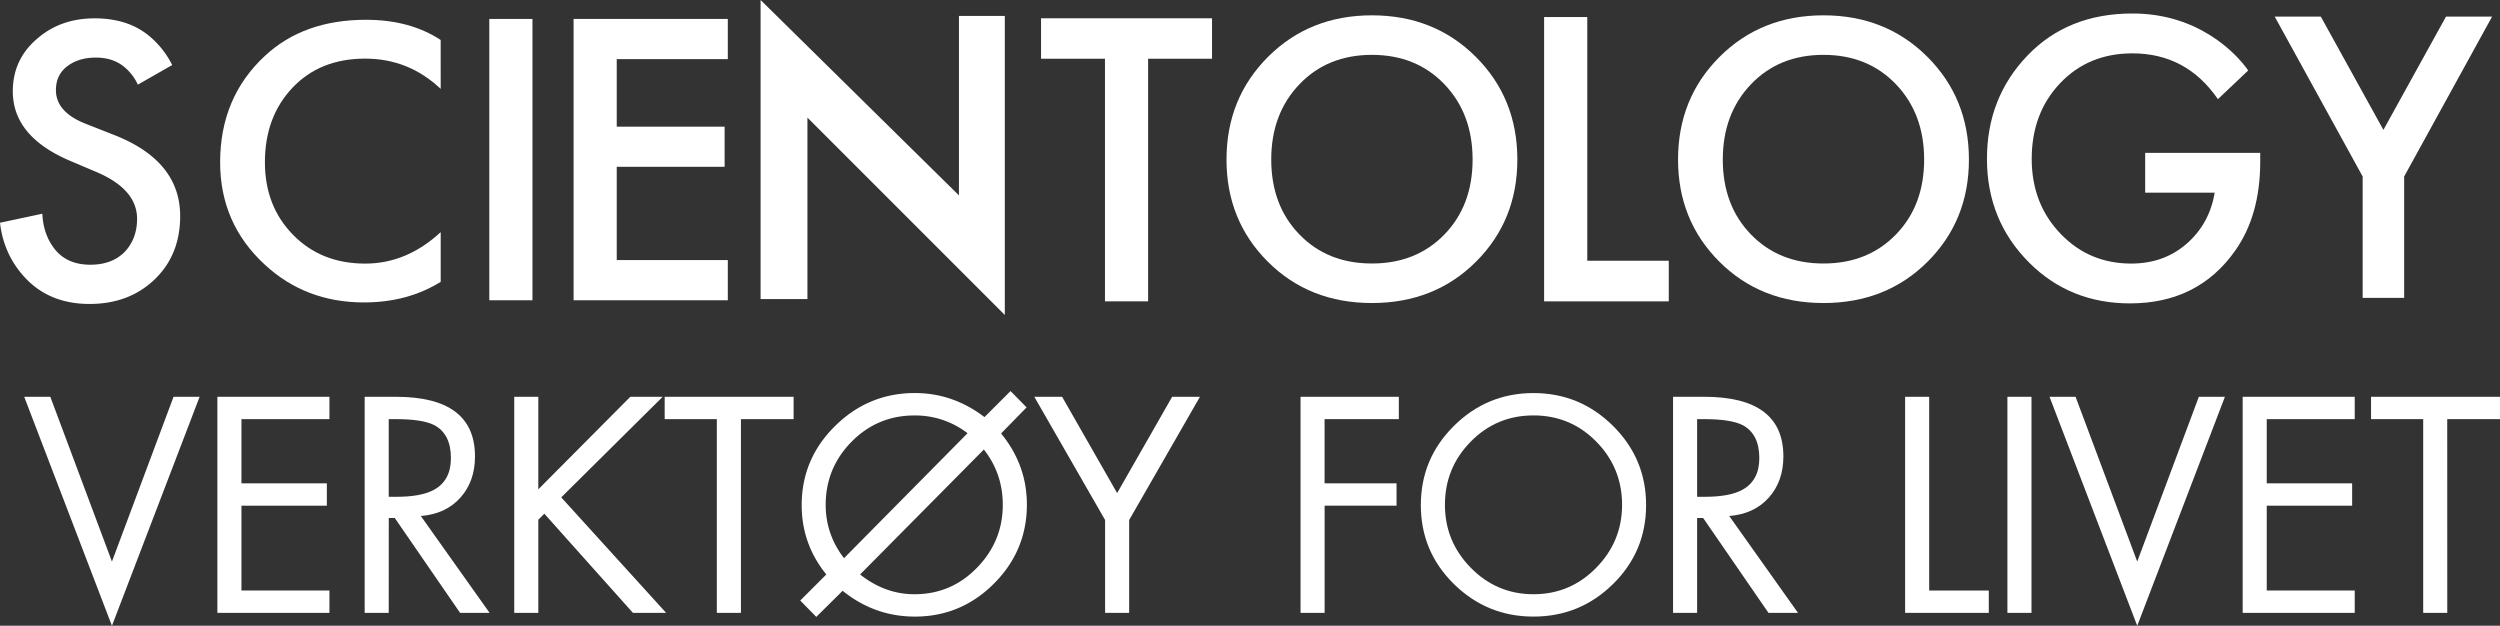 <svg id="LANGUAGE" xmlns="http://www.w3.org/2000/svg" viewBox="0 0 2985.82 747.36"><rect x="0" y="0" width="2985.82" height="747.36" fill="#333333" stroke="none"/><defs><style>.cls-1{fill:#fff;}</style></defs><title>scientology-tools-for-life-title_no</title><path class="cls-1" d="M169.7,162.69A58.59,58.59,0,0,0,153,141.13q-13.37-10.77-33.4-10.77-20.52,0-34.12,10.31t-13.6,28.58q0,26.24,35.79,40.29l33.4,13.12q79.2,30.93,79.2,97,0,46.39-30.53,75.67T112,424.61q-49.14,0-78.73-33.27Q9.38,364.63,5.08,327.62l50.58-10.78q1,24.36,14.31,41.7,14.81,19.21,43,19.21,27.2,0,42.46-16.87,13.37-15.45,13.36-37.95,0-35.15-48.19-55.76l-32-13.58q-68.22-29.06-68.23-82.94,0-38.42,29.59-63.25,27.66-23.9,68.23-23.9,41,0,66.8,22.49a108.34,108.34,0,0,1,25.76,33.27Z" transform="translate(-5.08 -61.59)"/><path class="cls-1" d="M531.41,167.77q-38.17-36.17-90.18-36.17-53.91,0-86.84,34.78t-32.92,89q0,52.4,33.64,86.72t86.12,34.31q49.63,0,90.18-37.56v59.36q-39.6,24.57-91.61,24.58-69.66,0-118.33-45Q268,328.69,268,255.42q0-77.44,53.44-127.07,46.29-43.12,120.72-43.13,52.49,0,89.22,24.12Z" transform="translate(-5.08 -61.59)"/><path class="cls-1" d="M641,84.21v336H589.46v-336Z" transform="translate(-5.08 -61.59)"/><path class="cls-1" d="M874.32,132.21H741.67v80.63H870.5v48H741.67V372.19H874.32v48H690.14v-336H874.32Z" transform="translate(-5.08 -61.59)"/><path class="cls-1" d="M1376.3,131.73V421.49h-51.53V131.73h-76.34V83.43h204.21v48.3Z" transform="translate(-5.08 -61.59)"/><path class="cls-1" d="M1767.67,129.46q49.62,49.56,49.62,122.71,0,72.69-49.39,122T1643.61,423.5q-74.91,0-124.3-49.32t-49.38-122q0-73.15,49.62-122.71T1643.61,79.9Q1718,79.9,1767.67,129.46Zm-37.46,212.15q33.63-34.69,33.64-89.44t-33.64-89.91q-33.64-35.16-86.6-35.16T1557,162.26q-33.65,35.16-33.64,89.91T1557,341.61q33.63,34.69,86.6,34.69T1730.21,341.61Z" transform="translate(-5.08 -61.59)"/><path class="cls-1" d="M2307,129.46q49.62,49.56,49.62,122.71,0,72.69-49.38,122T2182.9,423.5q-74.91,0-124.29-49.32t-49.39-122q0-73.15,49.62-122.71T2182.9,79.9Q2257.33,79.9,2307,129.46ZM2269.5,341.61q33.64-34.69,33.64-89.44t-33.64-89.91q-33.63-35.16-86.6-35.16t-86.6,35.16q-33.63,35.16-33.64,89.91t33.64,89.44q33.64,34.69,86.6,34.69T2269.5,341.61Z" transform="translate(-5.08 -61.59)"/><path class="cls-1" d="M1900.79,81.94V373h97.34v48.51H1849.26V81.94Z" transform="translate(-5.08 -61.59)"/><path class="cls-1" d="M2567.11,244.17h137.42v10.46q0,64.2-30.06,106.53Q2630.1,423.93,2549,423.94q-71.57,0-120.24-48.51Q2378.16,325,2378.16,251.3q0-72.77,48.19-123.18t125.49-50.41q56.79,0,101.64,31.86,22.42,16.17,36.73,36.15L2654,180q-37.69-54.69-102.11-54.69-52.49,0-86.36,35.67T2431.6,251.3q0,54.22,35.31,90.36,33.89,34.72,83.5,34.72,39.14,0,66.33-23.78t33.4-60.88h-83Z" transform="translate(-5.08 -61.59)"/><path class="cls-1" d="M2826.87,272.38l-105.06-191h55.05l74.79,135.35,74.77-135.35h55.06l-105.06,191v145h-49.55Z" transform="translate(-5.08 -61.59)"/><polygon class="cls-1" points="908.39 0 908.39 357.15 964.34 357.15 964.34 140.48 1200.06 376.19 1200.06 19.05 1145.29 19.05 1145.29 233.34 908.39 0"/><path class="cls-1" d="M138.77,732.29l73.58-196.8H243.5L138.77,809,34,535.49H65.18Z" transform="translate(-5.08 -61.59)"/><path class="cls-1" d="M264.7,535.49H398.53v26.69H293.45v76.67h102v26.7h-102v101.3H398.53v26.7H264.7Z" transform="translate(-5.08 -61.59)"/><path class="cls-1" d="M469.36,793.55H440.61V535.49h37.3q94.47,0,94.47,71.19,0,29.77-17.46,49.28t-47.23,21.91l82.14,115.68H554.58l-78-113.29h-7.18Zm0-138.62h8.9q29.78,0,44.83-8.21,20.53-11,20.54-38,0-28.76-19.85-39.36-14-7.18-45.87-7.19h-8.55Z" transform="translate(-5.08 -61.59)"/><path class="cls-1" d="M757.86,535.49h38.68L675.38,655.62,800.65,793.55H761L655.19,675.13,648,682.32V793.55H619.25V535.49H648V646Z" transform="translate(-5.08 -61.59)"/><path class="cls-1" d="M890,793.55H861.21V562.18H798.92V535.49h154v26.69H890Z" transform="translate(-5.08 -61.59)"/><path class="cls-1" d="M1231.17,548.15l-30.46,31.15q30.8,37.65,30.8,84.88,0,55.1-39.36,94.46T1097.69,798q-47.93,0-86.25-30.8L980,798.34l-19.17-19.51,31.15-31.14q-29.43-36.29-29.43-82.83,0-55.11,39.87-94.46T1097.69,531q45.52,0,83.17,28.75L1212,528.64ZM1160.66,579a102.32,102.32,0,0,0-63.31-21.22q-44.16,0-75.13,31.32t-31,75.47q0,35.25,21.9,63.66ZM1032.32,747.69q29.78,23.61,65,23.61,43.8,0,74.61-31.65t30.8-75.13q0-37.31-22.59-66.06Z" transform="translate(-5.08 -61.59)"/><path class="cls-1" d="M1240.39,535.49h33.2l65.71,115,65.71-115h33.2l-84.54,147.17V793.55h-28.74V682.66Z" transform="translate(-5.08 -61.59)"/><path class="cls-1" d="M1587.07,562.18v76.67H1673v26.7h-85.9v128h-28.75V535.49h117.39v26.69Z" transform="translate(-5.08 -61.59)"/><path class="cls-1" d="M1931.53,570.23q39.54,39.18,39.53,94.63t-39.53,94.29Q1892,798,1836.56,798t-95-38.85q-39.52-38.83-39.53-94.29t39.53-94.63q39.53-39.19,95-39.19T1931.53,570.23ZM1761.6,589.05q-30.8,31.32-30.8,75.47,0,43.8,31,75.29t74.79,31.49q43.8,0,74.78-31.49t31-75.29q0-44.16-30.8-75.47t-75-31.32Q1792.4,557.73,1761.6,589.05Z" transform="translate(-5.08 -61.59)"/><path class="cls-1" d="M2032,793.55h-28.75V535.49h37.31q94.45,0,94.46,71.19,0,29.77-17.45,49.28t-47.23,21.91l82.14,115.68h-35.26l-78-113.29H2032Zm0-138.62h8.9q29.78,0,44.84-8.21,20.53-11,20.53-38,0-28.76-19.85-39.36-14-7.18-45.86-7.19H2032Z" transform="translate(-5.08 -61.59)"/><path class="cls-1" d="M2309.16,766.85h71.19v26.7h-99.93V535.49h28.74Z" transform="translate(-5.08 -61.59)"/><path class="cls-1" d="M2431.34,793.55h-28.75V535.49h28.75Z" transform="translate(-5.08 -61.59)"/><path class="cls-1" d="M2557.63,732.29l73.59-196.8h31.14L2557.63,809,2452.9,535.49H2484Z" transform="translate(-5.08 -61.59)"/><path class="cls-1" d="M2683.57,535.49h133.82v26.69H2712.31v76.67h102v26.7h-102v101.3h105.08v26.7H2683.57Z" transform="translate(-5.08 -61.59)"/><path class="cls-1" d="M2927.92,793.55h-28.75V562.18h-62.29V535.49h154v26.69h-63Z" transform="translate(-5.08 -61.59)"/></svg>